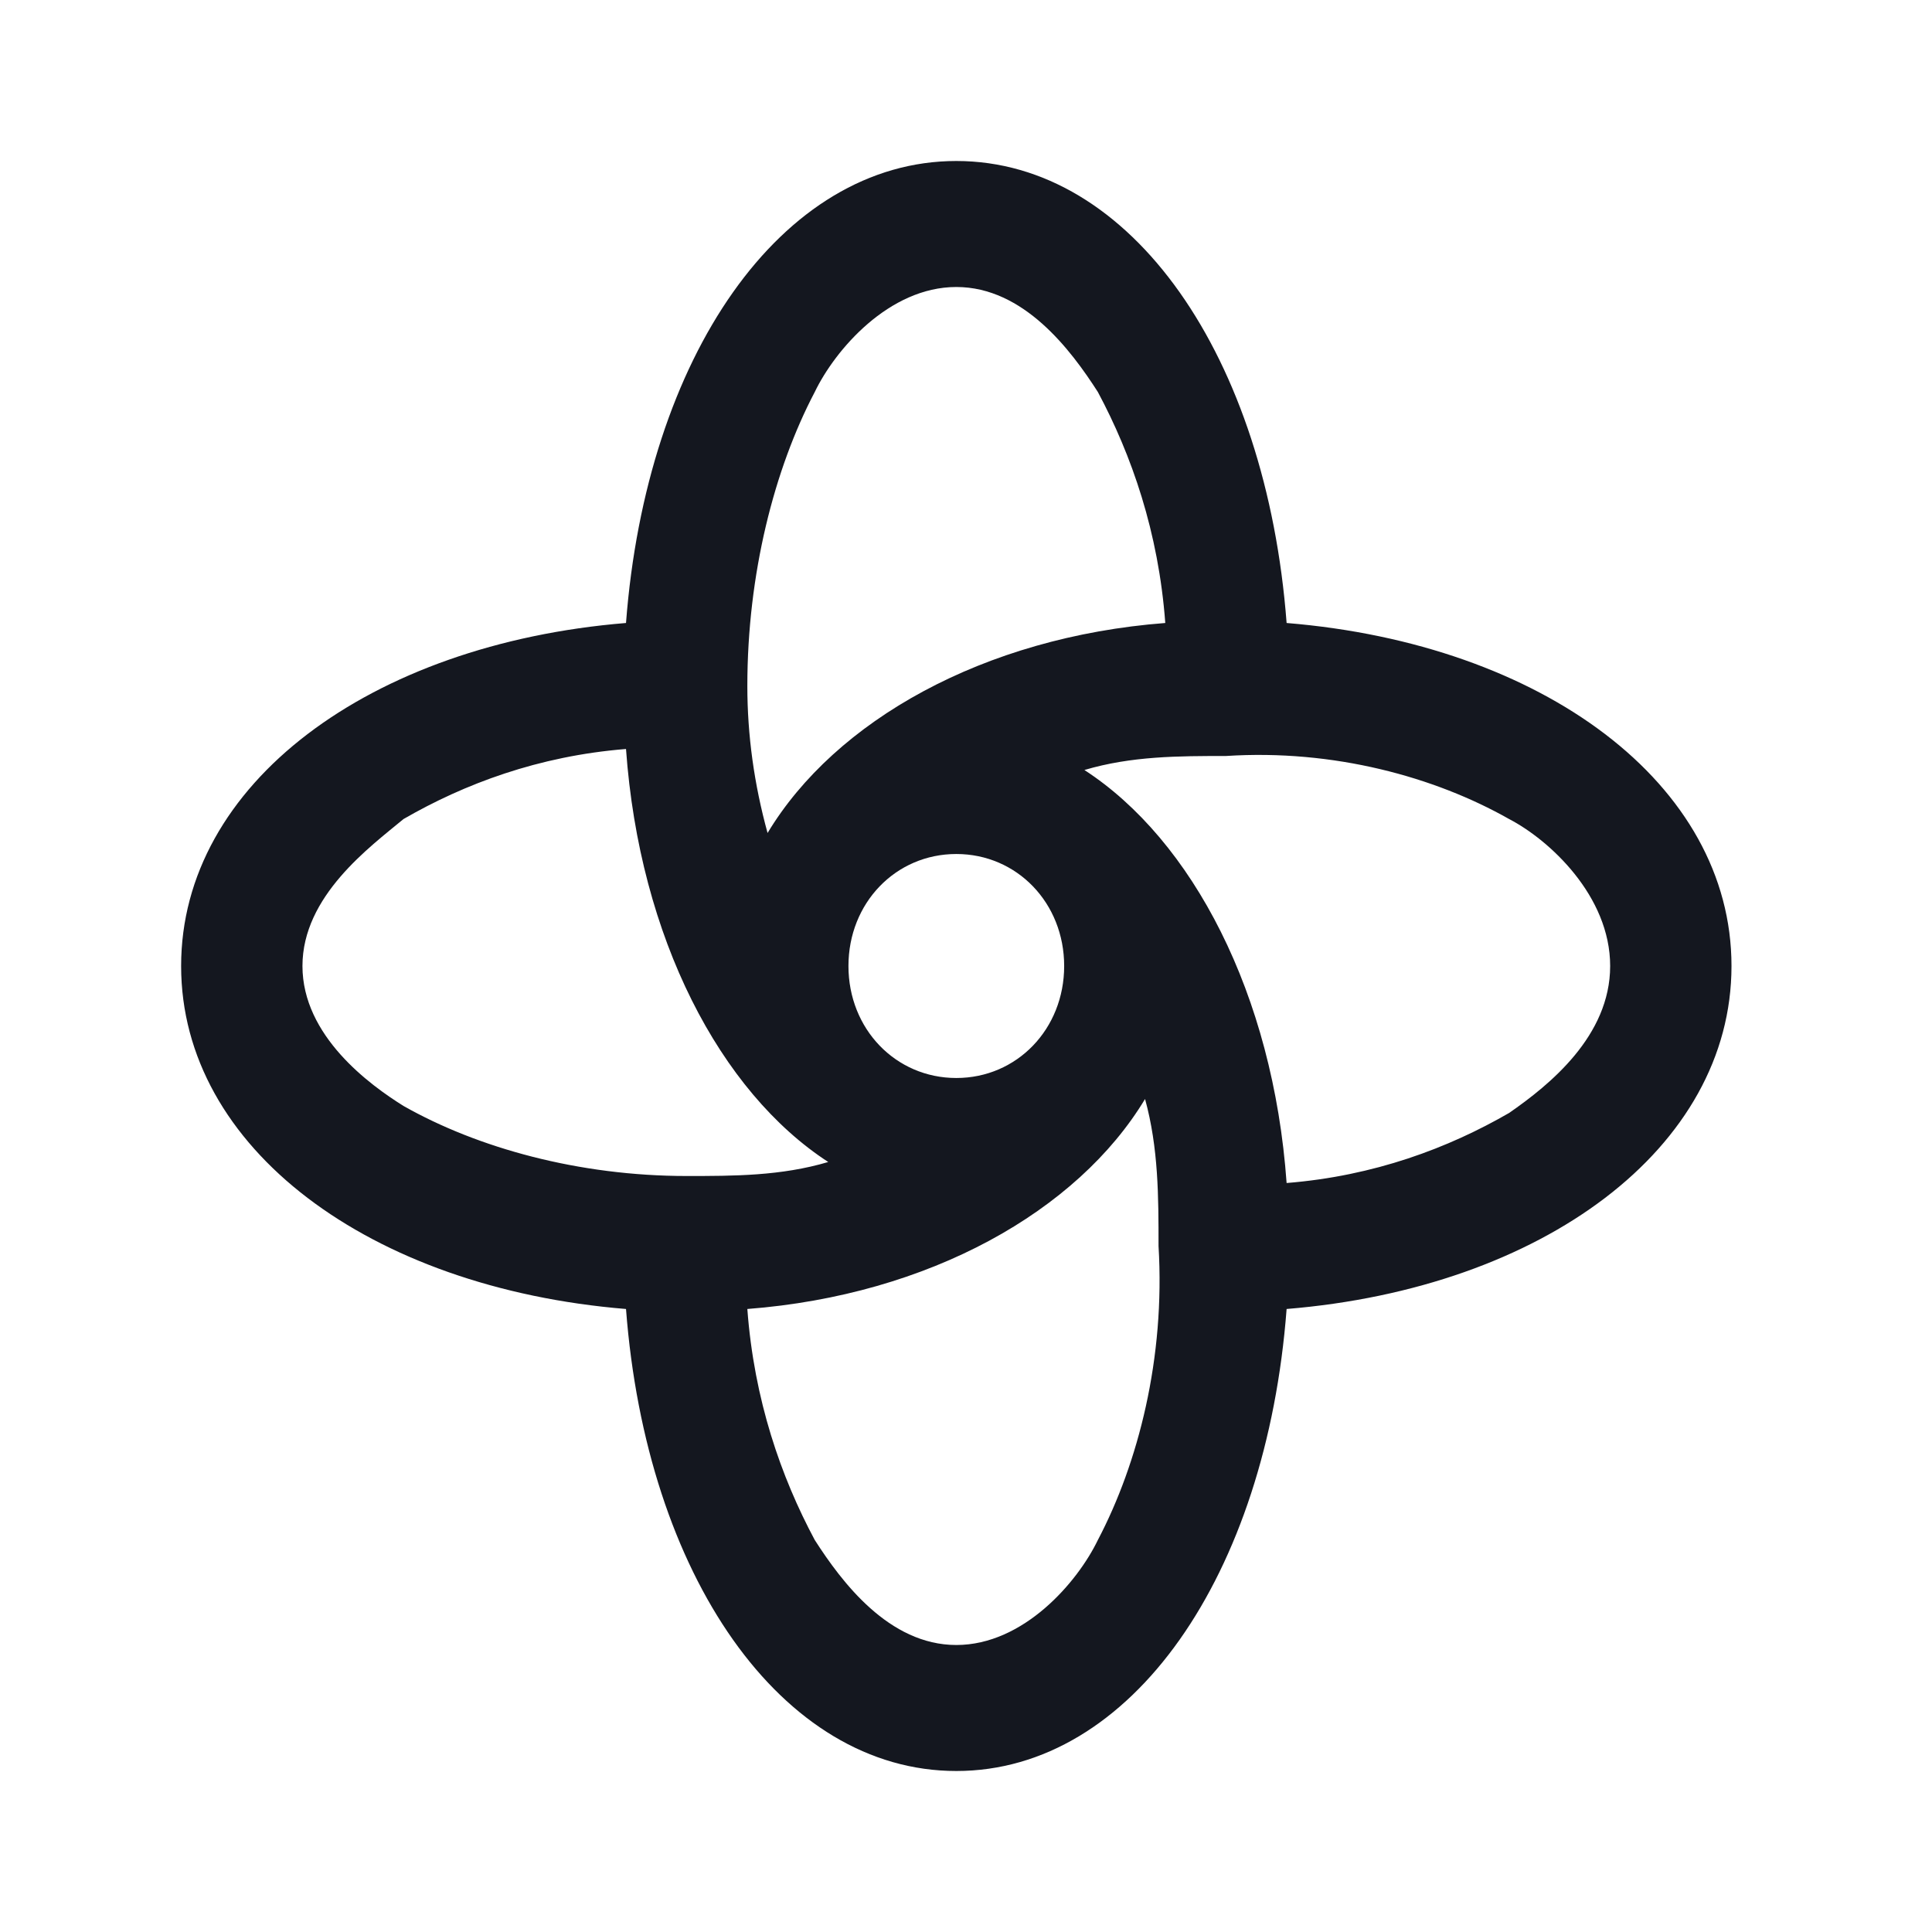 <svg width="96" height="96" viewBox="0 0 96 96" fill="none" xmlns="http://www.w3.org/2000/svg">
<path d="M31.106 65.043C32.111 78.261 38.81 88 47.519 88C56.227 88 62.926 78.261 63.931 65.043C76.659 64 86.037 57.044 86.037 48C86.037 38.956 76.659 32 63.931 30.956C62.926 17.739 56.227 8 47.519 8C38.81 8 32.111 17.739 31.106 30.956C18.378 32 9 38.956 9 48C9 57.044 18.378 64 31.106 65.043ZM54.552 76.522C53.547 78.609 50.868 81.739 47.519 81.739C44.169 81.739 41.825 78.609 40.485 76.522C38.81 73.391 37.47 69.565 37.135 65.043C46.179 64.348 53.547 60.174 56.897 54.609C57.567 57.044 57.567 59.478 57.567 61.913C57.902 67.478 56.562 72.696 54.552 76.522ZM42.159 48C42.159 44.87 44.504 42.435 47.519 42.435C50.533 42.435 52.878 44.87 52.878 48C52.878 51.13 50.533 53.565 47.519 53.565C44.504 53.565 42.159 51.13 42.159 48ZM74.984 40.696C76.993 41.739 80.008 44.522 80.008 48C80.008 51.478 76.993 53.913 74.984 55.304C71.969 57.044 68.285 58.435 63.931 58.783C63.261 49.391 59.242 41.739 53.883 38.261C56.227 37.565 58.572 37.565 60.916 37.565C66.275 37.217 71.3 38.609 74.984 40.696ZM40.485 19.478C41.489 17.391 44.169 14.261 47.519 14.261C50.868 14.261 53.213 17.391 54.552 19.478C56.227 22.609 57.567 26.435 57.902 30.956C48.858 31.652 41.489 35.826 38.14 41.391C37.47 38.956 37.135 36.522 37.135 34.087C37.135 28.522 38.475 23.304 40.485 19.478ZM20.053 40.696C23.068 38.956 26.752 37.565 31.106 37.217C31.776 46.609 35.796 54.261 41.155 57.739C38.81 58.435 36.465 58.435 34.121 58.435C28.762 58.435 23.738 57.044 20.053 54.956C18.378 53.913 15.029 51.478 15.029 48C15.029 44.522 18.378 42.087 20.053 40.696Z" fill="#14171F"/>
</svg>
